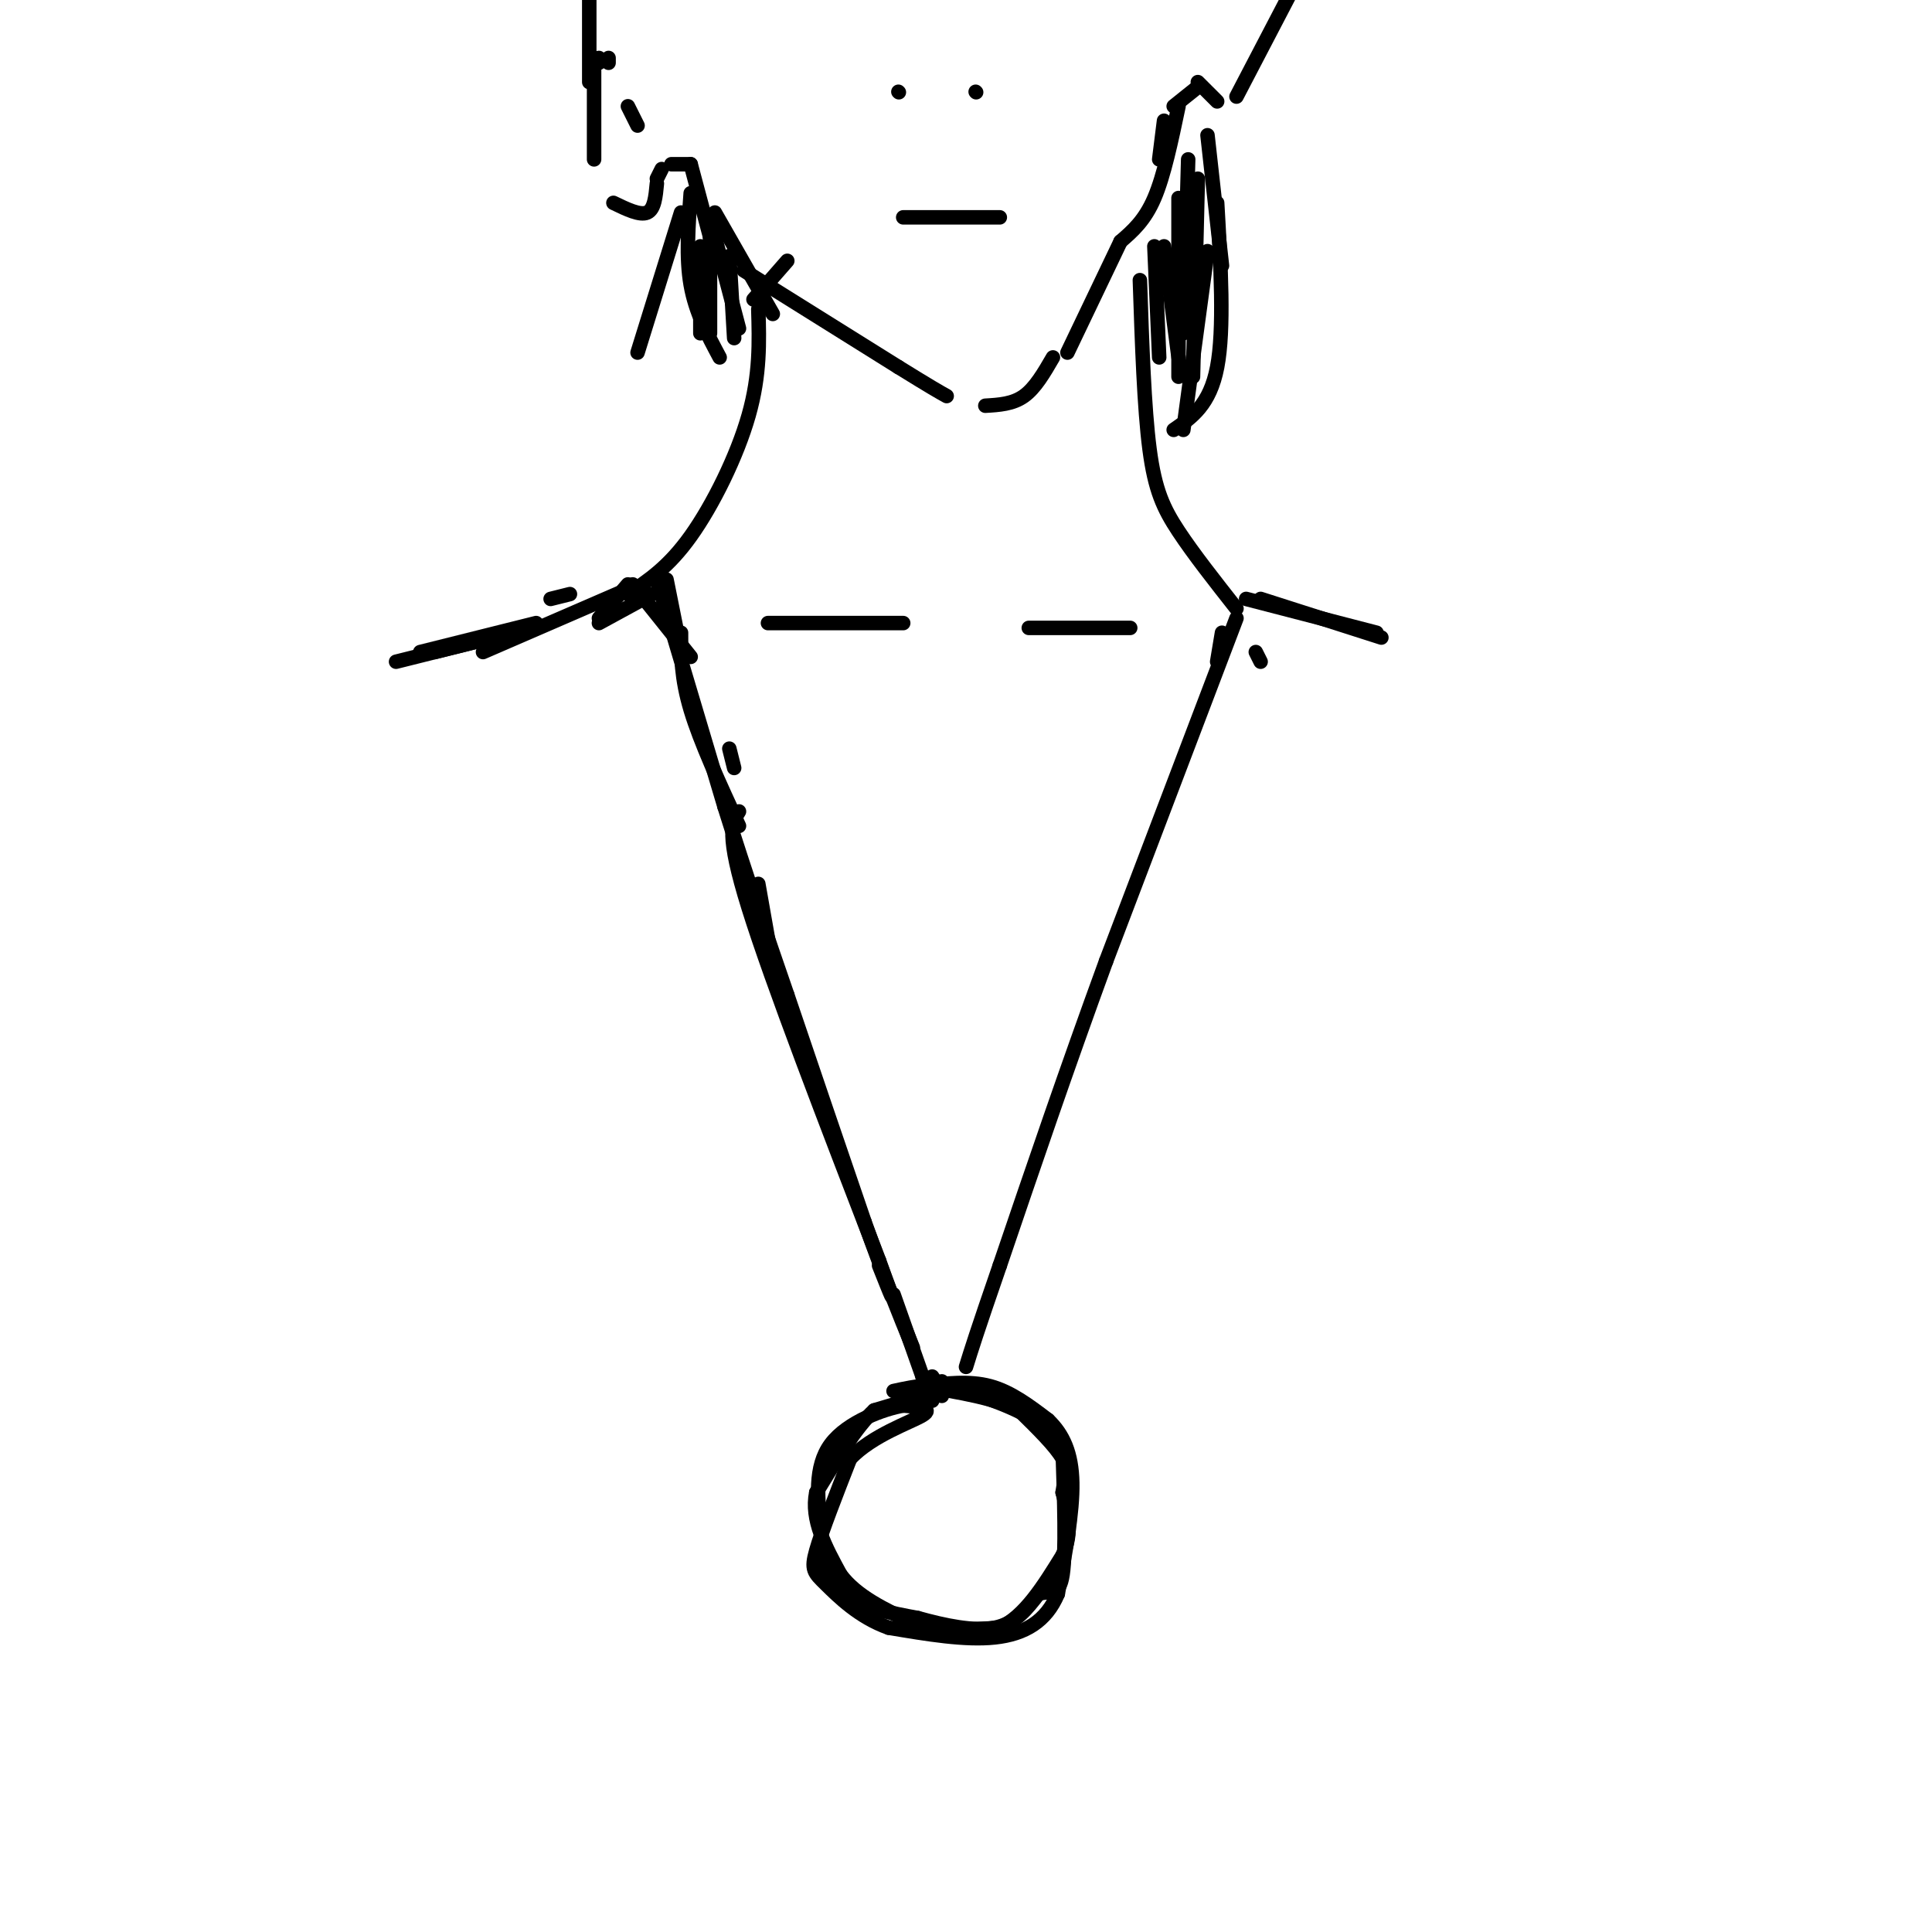 <svg viewBox='0 0 400 400' version='1.1' xmlns='http://www.w3.org/2000/svg' xmlns:xlink='http://www.w3.org/1999/xlink'><g fill='none' stroke='rgb(0,0,0)' stroke-width='3' stroke-linecap='round' stroke-linejoin='round'><path d='M157,64c0.200,6.778 0.400,13.556 -2,22c-2.400,8.444 -7.400,18.556 -12,25c-4.600,6.444 -8.800,9.222 -13,12'/><path d='M236,58c0.444,13.244 0.889,26.489 2,35c1.111,8.511 2.889,12.289 6,17c3.111,4.711 7.556,10.356 12,16'/><path d='M260,135c0.000,0.000 1.000,2.000 1,2'/><path d='M138,120c0.000,0.000 3.000,15.000 3,15'/><path d='M131,121c0.000,0.000 12.000,15.000 12,15'/><path d='M151,155c0.000,0.000 1.000,4.000 1,4'/><path d='M141,131c0.000,4.667 0.000,9.333 2,16c2.000,6.667 6.000,15.333 10,24'/><path d='M157,183c0.000,0.000 3.000,17.000 3,17'/><path d='M162,205c0.000,0.000 1.000,2.000 1,2'/><path d='M153,168c-1.417,2.250 -2.833,4.500 2,20c4.833,15.500 15.917,44.250 27,73'/><path d='M182,261c4.500,12.333 2.250,6.667 0,1'/><path d='M256,128c0.000,0.000 -27.000,71.000 -27,71'/><path d='M229,199c-8.167,22.333 -15.083,42.667 -22,63'/><path d='M207,262c-4.833,14.000 -5.917,17.500 -7,21'/><path d='M185,268c0.000,0.000 6.000,17.000 6,17'/><path d='M195,286c0.000,0.000 -2.000,4.000 -2,4'/><path d='M192,290c0.000,0.000 -1.000,-5.000 -1,-5'/><path d='M193,285c0.000,0.000 2.000,3.000 2,3'/><path d='M195,288c0.000,0.000 0.000,1.000 0,1'/><path d='M191,289c0.000,0.000 -10.000,3.000 -10,3'/><path d='M181,292c-3.667,3.333 -7.833,10.167 -12,17'/><path d='M169,309c-1.167,5.667 1.917,11.333 5,17'/><path d='M174,326c3.333,4.500 9.167,7.250 15,10'/><path d='M189,336c5.500,1.833 11.750,1.417 18,1'/><path d='M207,337c5.167,-2.333 9.083,-8.667 13,-15'/><path d='M220,322c2.167,-4.667 1.083,-8.833 0,-13'/><path d='M220,309c0.400,-3.133 1.400,-4.467 0,-7c-1.400,-2.533 -5.200,-6.267 -9,-10'/><path d='M211,292c-4.833,-2.500 -12.417,-3.750 -20,-5'/><path d='M191,287c4.833,-0.583 9.667,-1.167 14,0c4.333,1.167 8.167,4.083 12,7'/><path d='M217,294c3.111,2.956 4.889,6.844 5,13c0.111,6.156 -1.444,14.578 -3,23'/><path d='M219,330c-2.378,5.667 -6.822,8.333 -13,9c-6.178,0.667 -14.089,-0.667 -22,-2'/><path d='M184,337c-6.143,-2.155 -10.500,-6.542 -13,-9c-2.500,-2.458 -3.143,-2.988 -2,-7c1.143,-4.012 4.071,-11.506 7,-19'/><path d='M176,302c4.600,-4.867 12.600,-7.533 15,-9c2.400,-1.467 -0.800,-1.733 -4,-2'/><path d='M187,291c-3.867,0.667 -11.533,3.333 -15,8c-3.467,4.667 -2.733,11.333 -2,18'/><path d='M170,317c0.133,5.467 1.467,10.133 5,13c3.533,2.867 9.267,3.933 15,5'/><path d='M190,335c5.489,1.533 11.711,2.867 16,2c4.289,-0.867 6.644,-3.933 9,-7'/><path d='M215,330c2.511,-0.822 4.289,0.622 5,-4c0.711,-4.622 0.356,-15.311 0,-26'/><path d='M220,300c-3.333,-6.333 -11.667,-9.167 -20,-12'/><path d='M200,288c-5.833,-2.000 -10.417,-1.000 -15,0'/><path d='M130,121c0.000,0.000 -6.000,7.000 -6,7'/><path d='M135,123c0.000,0.000 -11.000,6.000 -11,6'/><path d='M130,122c0.000,0.000 -30.000,13.000 -30,13'/><path d='M258,124c0.000,0.000 27.000,7.000 27,7'/><path d='M261,124c0.000,0.000 25.000,8.000 25,8'/><path d='M98,133c0.000,0.000 -8.000,2.000 -8,2'/><path d='M82,137c0.000,0.000 24.000,-6.000 24,-6'/><path d='M118,123c0.000,0.000 -4.000,1.000 -4,1'/><path d='M87,135c0.000,0.000 24.000,-6.000 24,-6'/><path d='M136,120c0.000,0.000 14.000,47.000 14,47'/><path d='M150,167c4.500,14.333 8.750,26.667 13,39'/><path d='M163,206c4.833,14.333 10.417,30.667 16,47'/><path d='M179,253c4.333,12.167 7.167,19.083 10,26'/><path d='M253,131c0.000,0.000 -1.000,6.000 -1,6'/><path d='M213,130c0.000,0.000 21.000,0.000 21,0'/><path d='M159,129c0.000,0.000 28.000,0.000 28,0'/><path d='M163,54c0.000,0.000 -7.000,8.000 -7,8'/><path d='M130,22c0.000,0.000 2.000,4.000 2,4'/><path d='M126,12c0.000,0.000 0.000,1.000 0,1'/><path d='M124,12c0.000,0.000 0.000,1.000 0,1'/><path d='M123,12c0.000,0.000 0.000,21.000 0,21'/><path d='M127,42c2.750,1.333 5.500,2.667 7,2c1.500,-0.667 1.750,-3.333 2,-6'/><path d='M136,37c0.000,0.000 1.000,-2.000 1,-2'/><path d='M139,34c0.000,0.000 4.000,0.000 4,0'/><path d='M143,34c0.000,0.000 4.000,15.000 4,15'/><path d='M148,44c0.000,0.000 12.000,21.000 12,21'/><path d='M154,56c0.000,0.000 32.000,20.000 32,20'/><path d='M186,76c7.000,4.333 8.500,5.167 10,6'/><path d='M204,84c2.833,-0.167 5.667,-0.333 8,-2c2.333,-1.667 4.167,-4.833 6,-8'/><path d='M221,73c0.000,0.000 11.000,-23.000 11,-23'/><path d='M232,50c2.500,-2.167 5.000,-4.333 7,-9c2.000,-4.667 3.500,-11.833 5,-19'/><path d='M240,33c0.000,0.000 1.000,-8.000 1,-8'/><path d='M243,22c0.000,0.000 5.000,-4.000 5,-4'/><path d='M248,17c0.000,0.000 4.000,4.000 4,4'/><path d='M256,20c0.000,0.000 12.000,-23.000 12,-23'/><path d='M187,45c0.000,0.000 20.000,0.000 20,0'/><path d='M186,19c0.000,0.000 0.100,0.100 0.1,0.1'/><path d='M202,19c0.000,0.000 0.100,0.100 0.1,0.1'/><path d='M122,17c0.000,0.000 0.000,-24.000 0,-24'/><path d='M145,51c0.000,0.000 0.000,18.000 0,18'/><path d='M147,46c0.000,0.000 0.000,23.000 0,23'/><path d='M143,40c-0.500,6.667 -1.000,13.333 0,19c1.000,5.667 3.500,10.333 6,15'/><path d='M148,49c0.000,0.000 5.000,19.000 5,19'/><path d='M151,53c0.000,0.000 1.000,17.000 1,17'/><path d='M250,28c0.000,0.000 3.000,27.000 3,27'/><path d='M252,42c0.750,13.083 1.500,26.167 0,34c-1.500,7.833 -5.250,10.417 -9,13'/><path d='M250,52c0.000,0.000 -5.000,37.000 -5,37'/><path d='M246,33c0.000,0.000 -1.000,36.000 -1,36'/><path d='M248,37c0.000,0.000 -1.000,41.000 -1,41'/><path d='M244,41c0.000,0.000 0.000,37.000 0,37'/><path d='M239,51c0.000,0.000 1.000,23.000 1,23'/><path d='M241,51c0.000,0.000 3.000,23.000 3,23'/><path d='M141,44c0.000,0.000 -9.000,29.000 -9,29'/></g>
</svg>